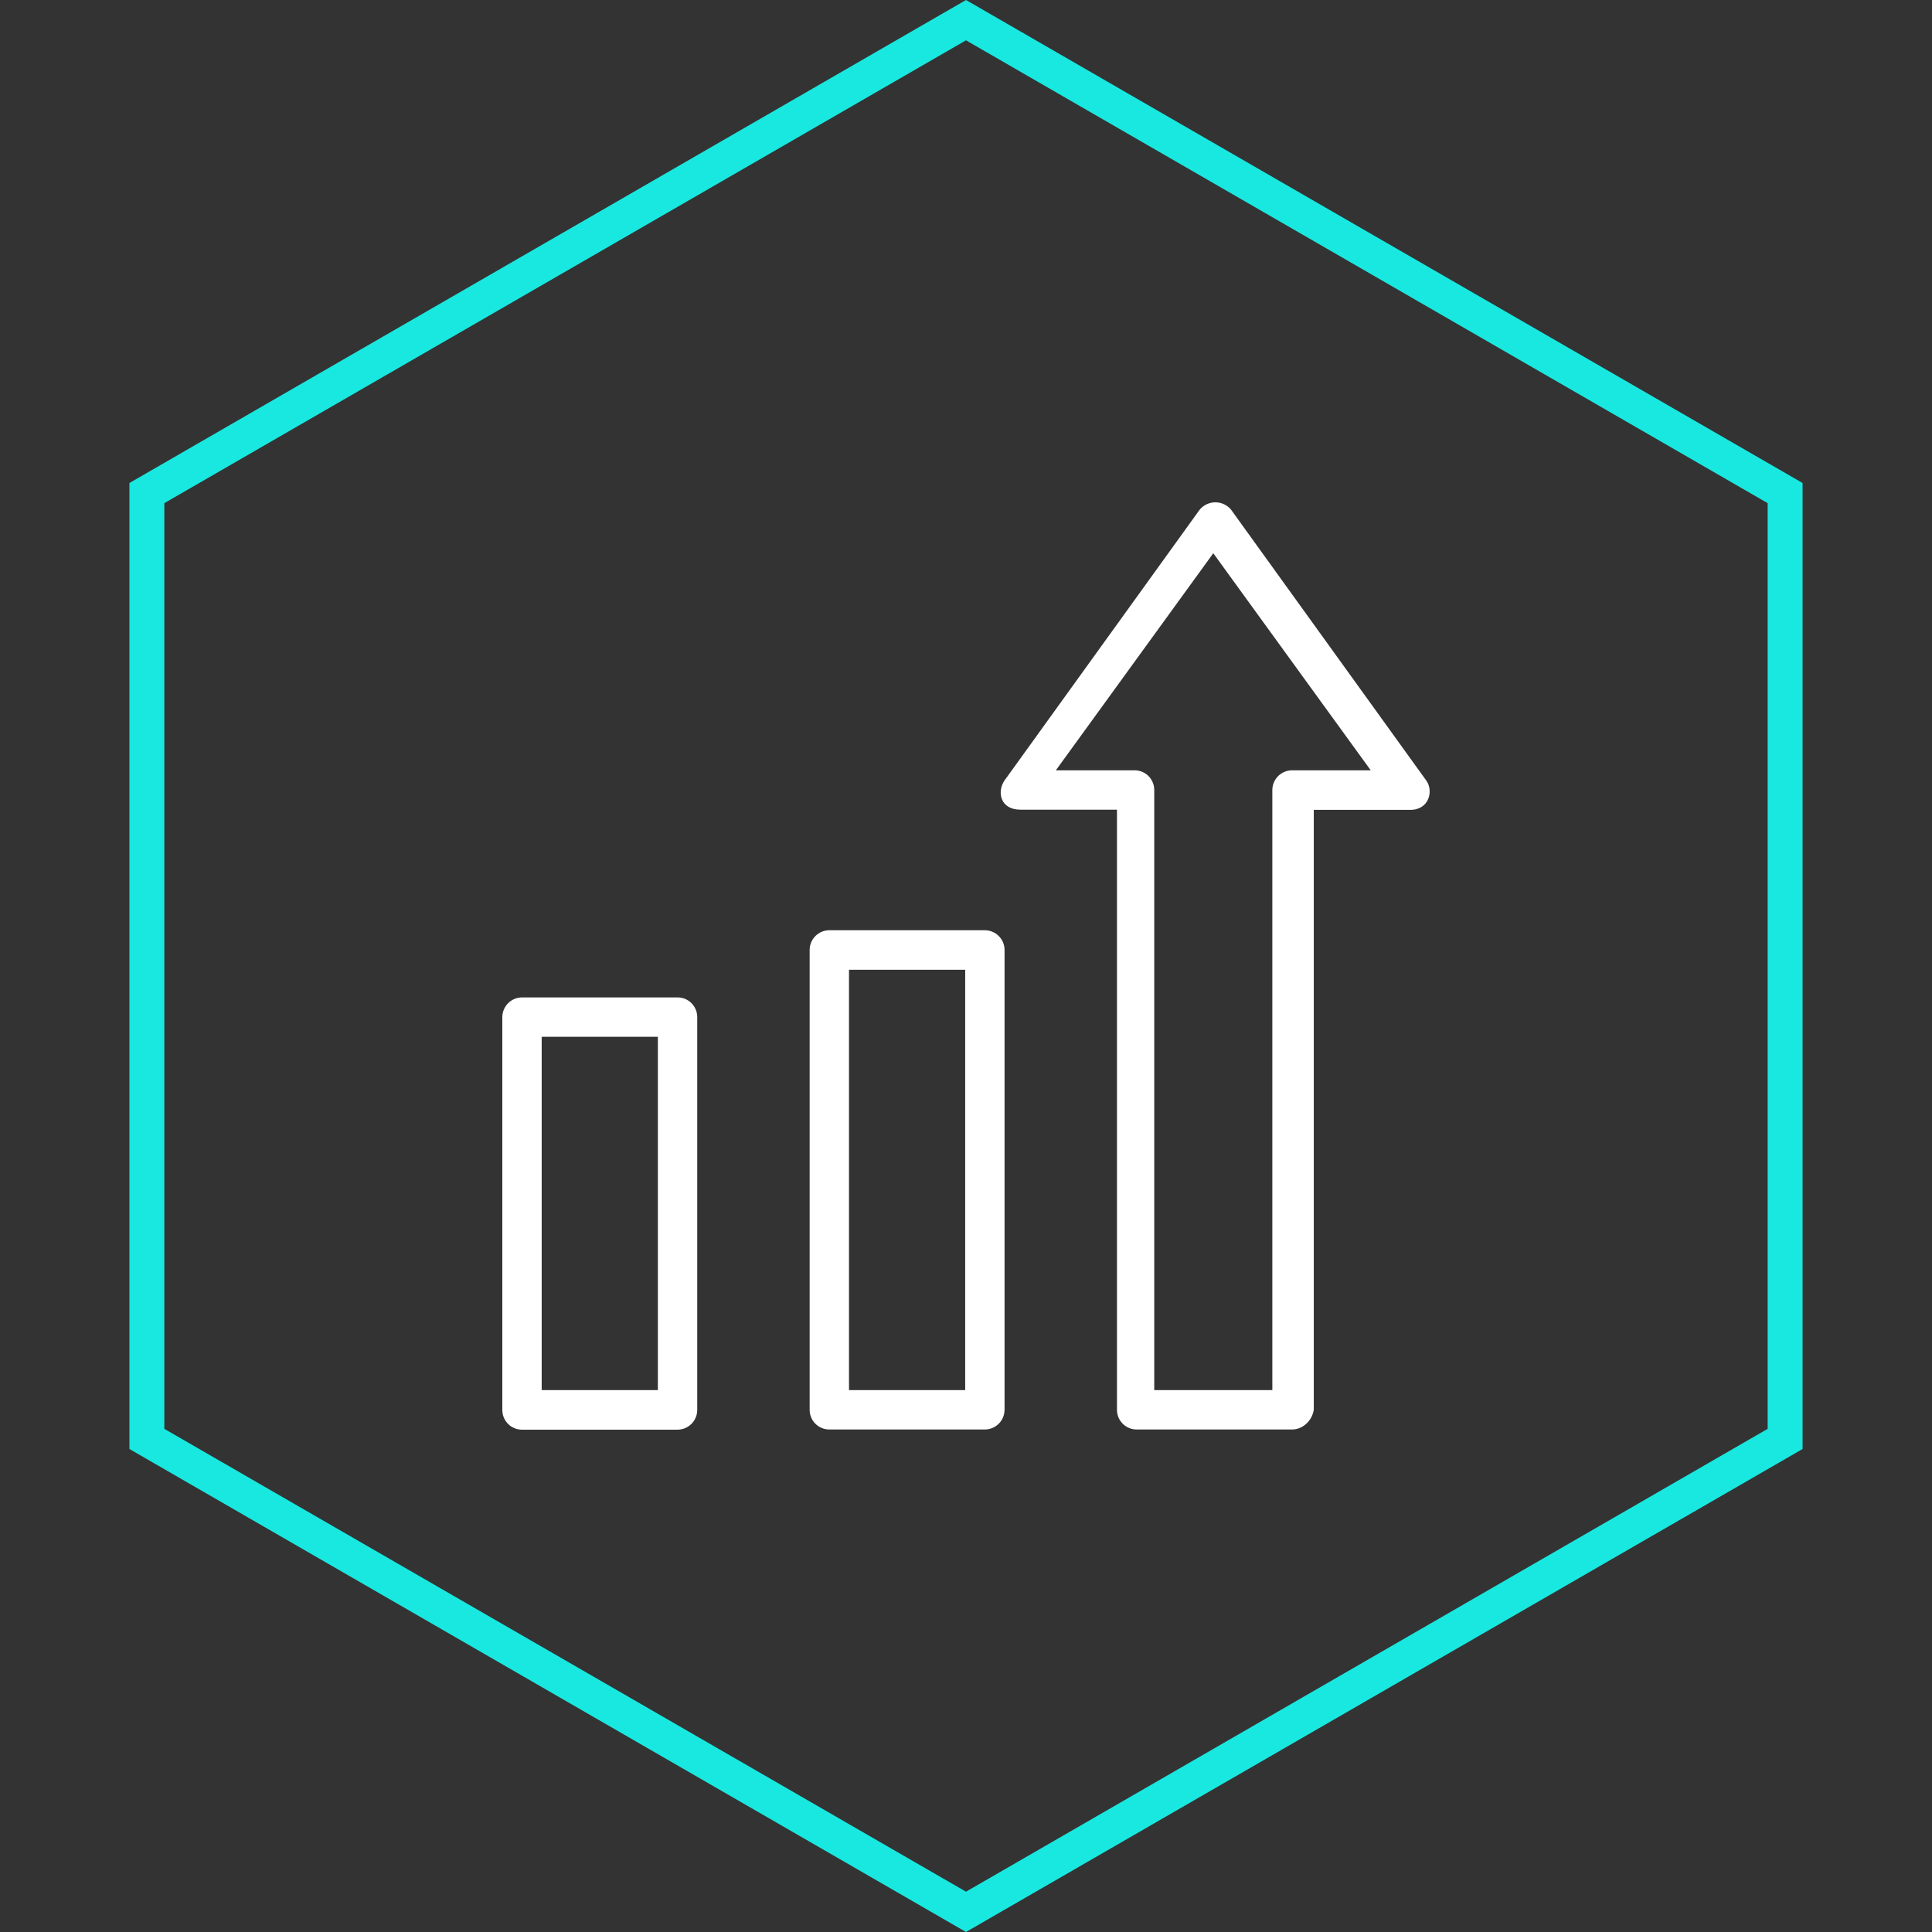 <svg width="200" height="200" viewBox="0 0 200 200" fill="none" xmlns="http://www.w3.org/2000/svg">
<rect x="0" y="0" width="200" height="200" fill="#333333" stroke="none"/>
<path d="M15.205 51.043L100 2.087L184.795 51.043V148.957L100 197.913L15.205 148.957V51.043Z" stroke="#19E8E0" stroke-width="3.614"/>
<g clip-path="url(#clip0_2982_2979)">
<path d="M101.954 96.297H85.851C85.311 96.3 84.795 96.515 84.413 96.897C84.031 97.278 83.816 97.795 83.814 98.335V145.943C83.813 146.211 83.865 146.476 83.968 146.723C84.07 146.971 84.22 147.195 84.409 147.385C84.598 147.574 84.823 147.724 85.071 147.826C85.318 147.929 85.583 147.981 85.851 147.98H101.954C102.493 147.978 103.01 147.762 103.391 147.381C103.773 146.999 103.988 146.482 103.991 145.943V98.335C103.988 97.795 103.773 97.278 103.391 96.897C103.01 96.515 102.493 96.3 101.954 96.297ZM99.916 143.905H87.888V100.392H99.916V143.905Z" fill="white"/>
<path d="M70.14 103.252H54.037C53.498 103.255 52.981 103.47 52.6 103.852C52.218 104.233 52.003 104.75 52 105.29V145.962C51.999 146.23 52.052 146.495 52.154 146.743C52.256 146.99 52.406 147.215 52.596 147.404C52.785 147.594 53.01 147.744 53.257 147.846C53.505 147.948 53.77 148 54.037 148H70.14C70.68 147.997 71.196 147.782 71.578 147.4C71.96 147.019 72.175 146.502 72.177 145.962V105.29C72.178 105.022 72.126 104.757 72.023 104.509C71.921 104.262 71.771 104.037 71.582 103.848C71.393 103.659 71.168 103.508 70.921 103.406C70.673 103.304 70.408 103.252 70.14 103.252ZM68.103 143.905H56.075V107.327H68.103V143.905Z" fill="white"/>
<path d="M147.618 80.761L127.441 52.764C127.243 52.525 126.994 52.333 126.713 52.2C126.432 52.068 126.126 52 125.815 52C125.504 52 125.198 52.068 124.917 52.2C124.636 52.333 124.387 52.525 124.189 52.764L104.011 80.761C103.189 81.917 103.502 83.817 105.637 83.817H115.628V145.943C115.628 146.211 115.68 146.476 115.782 146.723C115.884 146.971 116.035 147.195 116.224 147.385C116.413 147.574 116.638 147.724 116.885 147.826C117.133 147.929 117.398 147.981 117.666 147.98H133.768C134.787 147.98 135.806 147.158 136.002 145.943V83.837H145.992C147.991 83.837 148.422 81.799 147.618 80.761ZM133.749 79.742C133.209 79.745 132.693 79.96 132.311 80.342C131.93 80.723 131.714 81.24 131.712 81.78V143.905H119.487V81.78C119.488 81.512 119.436 81.247 119.333 80.999C119.231 80.752 119.081 80.527 118.892 80.338C118.703 80.148 118.478 79.998 118.23 79.896C117.983 79.794 117.718 79.742 117.45 79.742H109.301L125.599 57.27L141.898 79.742H133.749Z" fill="white"/>
</g>
<defs>
<clipPath id="clip0_2982_2979">
<rect width="96" height="96" fill="white" transform="translate(52 52)"/>
</clipPath>
</defs>
</svg>
